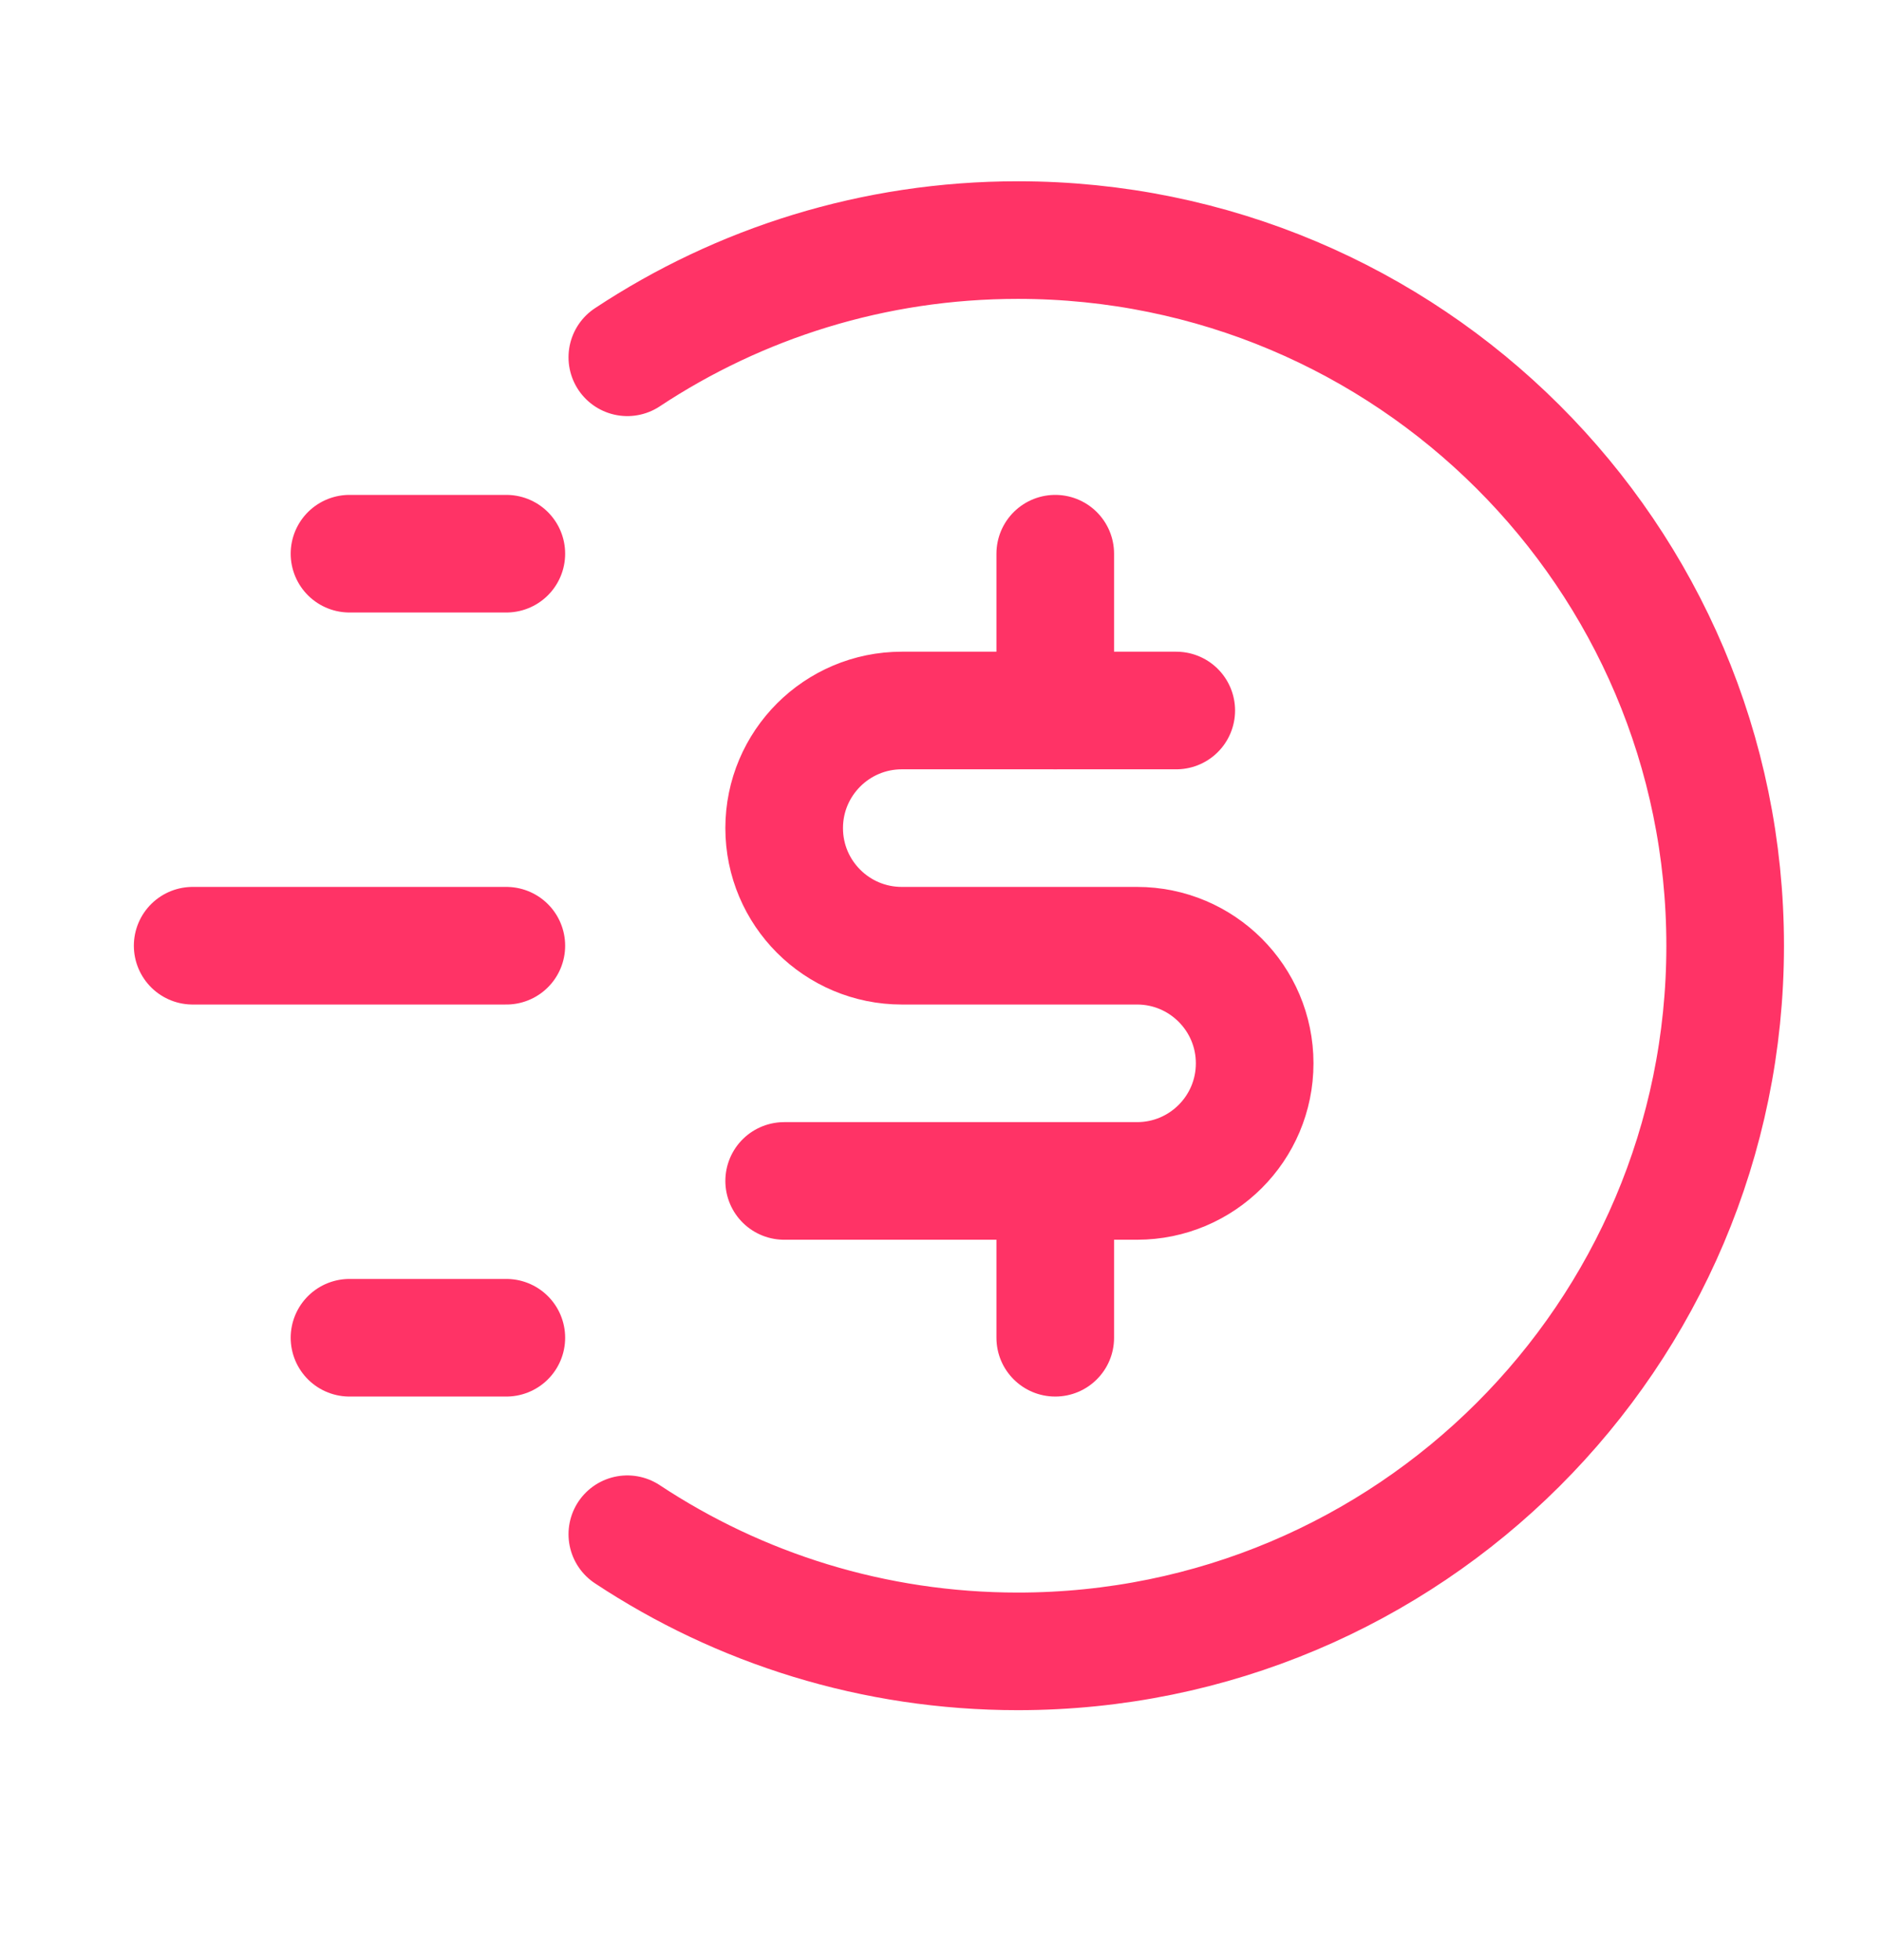 <svg width="24" height="25" viewBox="0 0 24 25" fill="none" xmlns="http://www.w3.org/2000/svg">
<path d="M8 4.557C9.427 3.613 11.139 3.062 12.98 3.062C17.961 3.062 22 7.092 22 12.062C22 17.033 17.961 21.062 12.98 21.062C11.139 21.062 9.427 20.512 8 19.568" stroke="#FF3366" stroke-width="1.5" stroke-linecap="round"/>
<path d="M15 9.062H11.5C10.672 9.062 10 9.734 10 10.562V10.562C10 11.391 10.672 12.062 11.5 12.062H14.5C15.328 12.062 16 12.734 16 13.562V13.562C16 14.391 15.328 15.062 14.5 15.062H10" stroke="#FF3366" stroke-width="1.5" stroke-linecap="round" stroke-linejoin="round"/>
<path d="M13.457 7.062V9.062" stroke="#FF3366" stroke-width="1.5" stroke-linecap="round" stroke-linejoin="round"/>
<path fill-rule="evenodd" clip-rule="evenodd" d="M12.707 17.062V15.062H14.207V17.062C14.207 17.477 13.871 17.812 13.457 17.812C13.043 17.812 12.707 17.477 12.707 17.062Z" fill="#FF3366"/>
<path d="M6.457 17.062H4.457" stroke="#FF3366" stroke-width="1.5" stroke-linecap="round" stroke-linejoin="round"/>
<path d="M6.457 12.062H2.457" stroke="#FF3366" stroke-width="1.5" stroke-linecap="round" stroke-linejoin="round"/>
<path d="M6.457 7.062H4.457" stroke="#FF3366" stroke-width="1.5" stroke-linecap="round" stroke-linejoin="round"/>
</svg>
